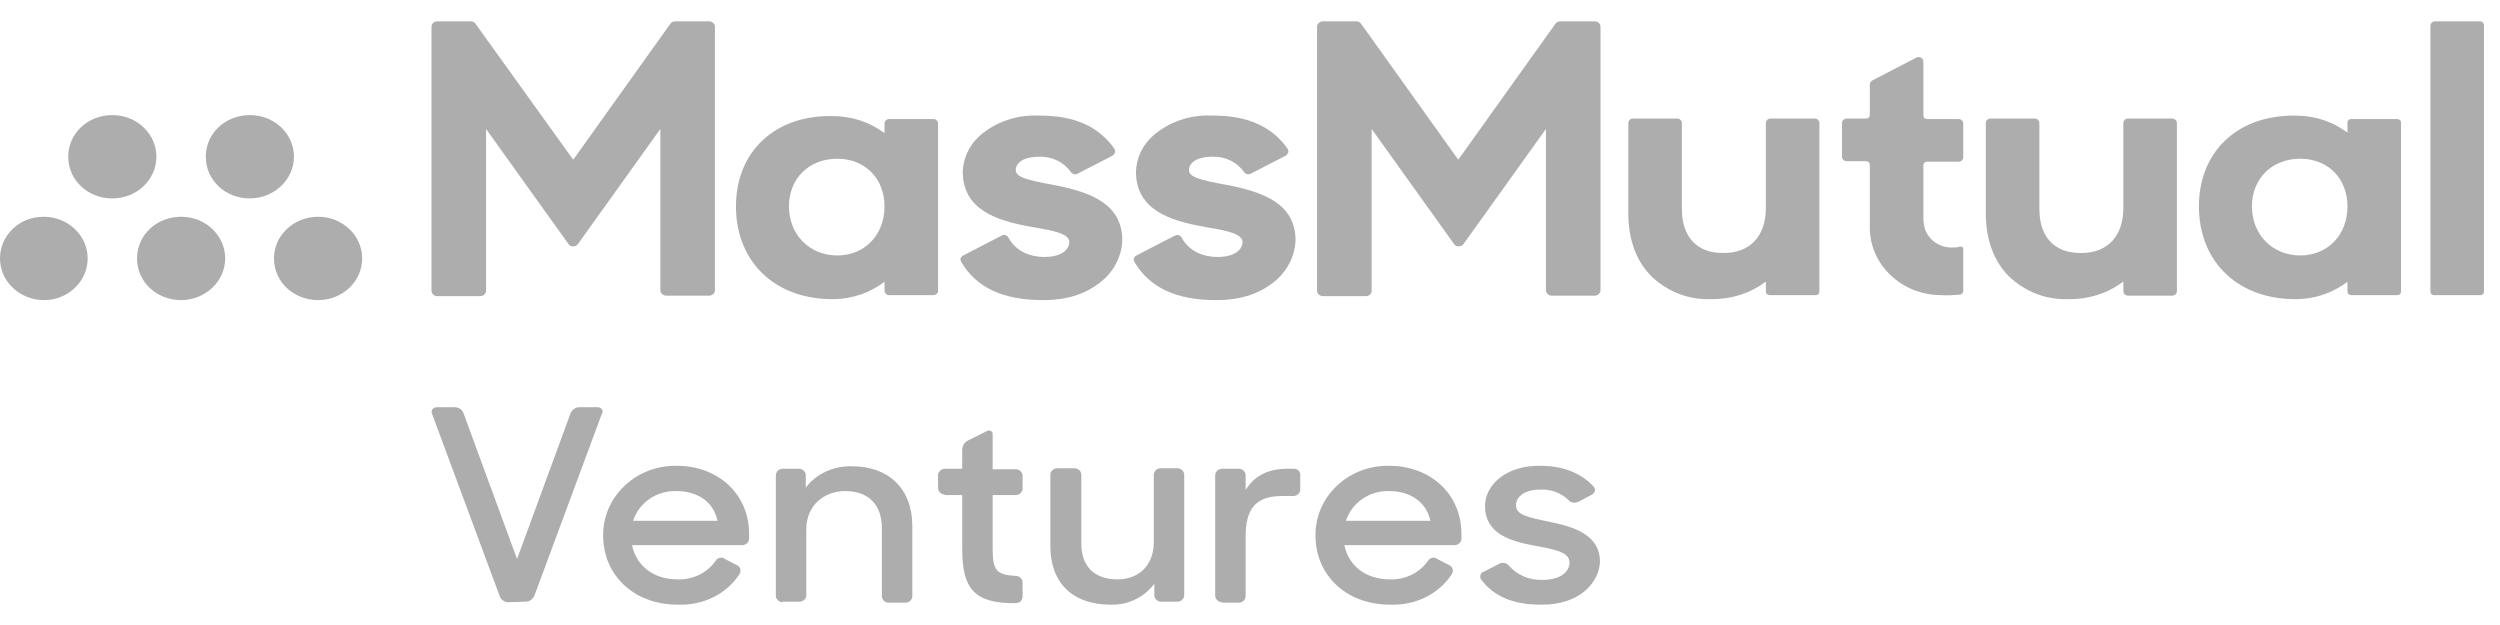 <svg xmlns="http://www.w3.org/2000/svg" width="112" height="28" viewBox="0 0 112 28" fill="none">
  <path d="M47.223 8.289C46 8.067 45.506 7.933 45.506 7.622C45.506 7.333 45.789 7.022 46.565 7.022C47.129 7 47.67 7.267 47.976 7.711C48.046 7.8 48.164 7.844 48.281 7.778L49.834 6.978C49.88 6.956 49.928 6.889 49.951 6.844C49.975 6.778 49.951 6.733 49.928 6.667C49.222 5.667 48.14 5.178 46.588 5.178H46.518C45.553 5.133 44.589 5.467 43.884 6.089C43.413 6.511 43.155 7.089 43.131 7.689C43.131 9.4 44.66 9.889 46.165 10.155L46.282 10.178C47.2 10.333 47.905 10.467 47.905 10.844C47.905 11.178 47.552 11.511 46.8 11.511C46.047 11.511 45.483 11.2 45.177 10.644C45.154 10.6 45.107 10.556 45.036 10.533C44.989 10.511 44.918 10.533 44.871 10.556L43.155 11.444C43.108 11.467 43.061 11.511 43.037 11.578C43.014 11.622 43.037 11.689 43.061 11.733C43.743 12.889 44.942 13.444 46.706 13.444H46.776C48.164 13.444 48.987 12.933 49.457 12.511C49.951 12.067 50.257 11.422 50.28 10.778C50.28 9.111 48.822 8.6 47.223 8.289Z" fill="#ADADAD"/>
  <path d="M54.983 8.289C53.76 8.067 53.266 7.933 53.266 7.622C53.266 7.333 53.548 7.022 54.324 7.022C54.889 7 55.43 7.267 55.735 7.711C55.806 7.8 55.923 7.844 56.041 7.778L57.593 6.978C57.64 6.956 57.687 6.889 57.711 6.844C57.734 6.778 57.711 6.733 57.687 6.667C56.982 5.667 55.9 5.178 54.348 5.178H54.277C53.313 5.133 52.349 5.467 51.644 6.089C51.173 6.511 50.914 7.089 50.891 7.689C50.891 9.4 52.419 9.889 53.925 10.155L54.042 10.178C54.959 10.333 55.665 10.467 55.665 10.844C55.665 11.178 55.312 11.511 54.56 11.511C53.807 11.511 53.243 11.2 52.937 10.644C52.913 10.6 52.866 10.556 52.796 10.533C52.749 10.511 52.678 10.533 52.631 10.556L50.914 11.444C50.867 11.467 50.82 11.511 50.797 11.578C50.773 11.622 50.797 11.689 50.82 11.733C51.502 12.889 52.702 13.444 54.465 13.444H54.536C55.923 13.444 56.747 12.933 57.217 12.511C57.711 12.067 58.017 11.422 58.04 10.778C58.04 9.111 56.582 8.6 54.983 8.289Z" fill="#ADADAD"/>
  <path d="M86.167 9.733V7.4C86.167 7.311 86.237 7.244 86.331 7.244H87.742C87.86 7.244 87.954 7.156 87.954 7.044V5.533C87.954 5.422 87.86 5.333 87.742 5.333H86.331C86.237 5.333 86.167 5.267 86.167 5.178V2.756C86.167 2.644 86.073 2.556 85.955 2.556C85.908 2.556 85.884 2.556 85.861 2.578L83.885 3.6C83.815 3.644 83.768 3.711 83.768 3.778V5.156C83.768 5.244 83.697 5.311 83.603 5.311H82.733C82.616 5.311 82.522 5.4 82.522 5.511V7.022C82.522 7.133 82.616 7.222 82.733 7.222H83.603C83.697 7.222 83.768 7.289 83.768 7.378V10.2C83.768 11.867 85.202 13.222 86.966 13.222C87.248 13.244 87.531 13.222 87.813 13.2C87.907 13.178 87.954 13.111 87.954 13.022V11.155C87.954 11.089 87.907 11.044 87.836 11.044H87.813C87.695 11.089 87.578 11.089 87.436 11.089C86.849 11.089 86.355 10.711 86.214 10.178C86.19 10.067 86.167 9.889 86.167 9.733Z" fill="#ADADAD"/>
  <path d="M91.364 9.356V5.511C91.364 5.4 91.269 5.311 91.152 5.311H89.177C89.059 5.311 88.965 5.4 88.965 5.511V9.578C88.965 10.711 89.318 11.689 89.976 12.356C90.682 13.044 91.646 13.444 92.657 13.4C93.527 13.422 94.397 13.156 95.079 12.645L95.126 12.622V13.044C95.126 13.156 95.22 13.245 95.338 13.245H97.313C97.431 13.245 97.525 13.156 97.525 13.044V5.511C97.525 5.4 97.431 5.311 97.313 5.311H95.338C95.22 5.311 95.126 5.4 95.126 5.511V9.311C95.126 10.578 94.421 11.333 93.245 11.333C92.046 11.356 91.364 10.622 91.364 9.356Z" fill="#ADADAD"/>
  <path d="M75.348 9.356V5.511C75.348 5.4 75.254 5.311 75.136 5.311H73.161C73.043 5.311 72.949 5.4 72.949 5.511V9.578C72.949 10.711 73.302 11.689 73.96 12.356C74.666 13.044 75.63 13.444 76.641 13.4C77.511 13.422 78.382 13.156 79.064 12.645L79.111 12.622V13.067C79.111 13.156 79.181 13.222 79.275 13.222H81.345C81.439 13.222 81.509 13.156 81.509 13.067V5.511C81.509 5.4 81.415 5.311 81.298 5.311H79.322C79.205 5.311 79.111 5.4 79.111 5.511V9.311C79.111 10.578 78.405 11.333 77.229 11.333C76.03 11.356 75.348 10.622 75.348 9.356Z" fill="#ADADAD"/>
  <path d="M111.117 0.956H109.094C108.977 0.956 108.883 1.044 108.883 1.156V13.067C108.883 13.156 108.953 13.222 109.047 13.222H111.117C111.211 13.222 111.282 13.156 111.282 13.067V1.133C111.282 1.044 111.211 0.956 111.117 0.956Z" fill="#ADADAD"/>
  <path d="M37.51 7.111C38.756 7.111 39.626 8 39.626 9.244C39.626 10.533 38.732 11.444 37.51 11.444C36.263 11.444 35.346 10.511 35.346 9.244C35.346 8 36.24 7.111 37.51 7.111ZM32.971 9.244C32.971 11.778 34.782 13.467 37.439 13.4C38.239 13.378 39.015 13.089 39.626 12.622V13.022C39.626 13.133 39.72 13.222 39.838 13.222H41.813C41.931 13.222 42.025 13.133 42.025 13.022V5.533C42.025 5.422 41.931 5.333 41.813 5.333H39.838C39.72 5.333 39.626 5.422 39.626 5.533V5.956L39.579 5.933C38.92 5.444 38.121 5.2 37.274 5.2C34.711 5.156 32.971 6.8 32.971 9.244Z" fill="#ADADAD"/>
  <path d="M103.05 7.111C104.297 7.111 105.167 8 105.167 9.245C105.167 10.533 104.273 11.444 103.05 11.444C101.804 11.444 100.887 10.511 100.887 9.245C100.887 8 101.781 7.111 103.05 7.111ZM98.512 9.245C98.512 11.778 100.323 13.467 102.98 13.4C103.78 13.378 104.556 13.089 105.167 12.622V13.067C105.167 13.156 105.238 13.222 105.332 13.222H107.401C107.495 13.222 107.566 13.156 107.566 13.067V5.489C107.566 5.4 107.495 5.333 107.401 5.333H105.332C105.238 5.333 105.167 5.4 105.167 5.489V5.933L105.12 5.911C104.462 5.422 103.662 5.178 102.815 5.178C100.228 5.156 98.512 6.8 98.512 9.245Z" fill="#ADADAD"/>
  <path d="M30.03 1.067L25.68 7.156L21.305 1.067C21.259 1 21.188 0.956 21.094 0.956H19.589C19.448 0.956 19.33 1.067 19.33 1.2V13.022C19.33 13.156 19.448 13.267 19.589 13.267H21.517C21.658 13.267 21.776 13.156 21.776 13.022V5.778L25.468 10.933C25.539 11.044 25.703 11.067 25.821 11C25.844 10.978 25.868 10.956 25.891 10.933L29.584 5.778V13C29.584 13.133 29.701 13.245 29.842 13.245H31.77C31.912 13.245 32.029 13.133 32.029 13V1.2C32.029 1.067 31.912 0.956 31.77 0.956H30.265C30.148 0.956 30.077 1 30.03 1.067Z" fill="#ADADAD"/>
  <path d="M69.681 1.067L65.33 7.156L60.979 1.067C60.932 1 60.862 0.956 60.768 0.956H59.263C59.121 0.956 59.004 1.067 59.004 1.2V13.022C59.004 13.156 59.121 13.267 59.263 13.267H61.191C61.332 13.267 61.45 13.156 61.45 13.022V5.778L65.142 10.933C65.212 11.044 65.377 11.067 65.495 11C65.518 10.978 65.542 10.956 65.565 10.933L69.257 5.778V13C69.257 13.133 69.375 13.245 69.516 13.245H71.444C71.585 13.245 71.703 13.133 71.703 13V1.2C71.703 1.067 71.585 0.956 71.444 0.956H69.939C69.798 0.956 69.728 1 69.681 1.067Z" fill="#ADADAD"/>
  <path d="M16.226 11.578C16.226 10.556 15.356 9.711 14.251 9.711C13.169 9.711 12.275 10.533 12.275 11.578C12.275 12.622 13.146 13.444 14.251 13.444C15.356 13.444 16.226 12.6 16.226 11.578Z" fill="#ADADAD"/>
  <path d="M10.089 11.578C10.089 10.556 9.219 9.711 8.114 9.711C7.009 9.711 6.139 10.533 6.139 11.578C6.139 12.622 7.009 13.444 8.114 13.444C9.196 13.444 10.089 12.6 10.089 11.578Z" fill="#ADADAD"/>
  <path d="M3.927 11.578C3.927 10.556 3.057 9.711 1.952 9.711C0.847 9.711 0 10.556 0 11.578C0 12.6 0.87 13.444 1.975 13.444C3.057 13.444 3.927 12.6 3.927 11.578Z" fill="#ADADAD"/>
  <path d="M13.17 7.022C13.17 6 12.3 5.156 11.194 5.156C10.089 5.156 9.219 5.978 9.219 7.022C9.219 8.067 10.089 8.889 11.194 8.889C12.276 8.889 13.17 8.044 13.17 7.022Z" fill="#ADADAD"/>
  <path d="M7.007 7.022C7.007 6 6.137 5.156 5.032 5.156C3.927 5.156 3.057 5.978 3.057 7.022C3.057 8.067 3.927 8.889 5.032 8.889C6.137 8.889 7.007 8.044 7.007 7.022Z" fill="#ADADAD"/>
  <path d="M22.787 26.978C22.599 26.978 22.435 26.867 22.388 26.711L19.354 18.533C19.307 18.422 19.354 18.311 19.471 18.267C19.495 18.267 19.519 18.244 19.542 18.244H20.365C20.553 18.244 20.718 18.355 20.765 18.511L23.164 25.044L25.562 18.511C25.633 18.355 25.774 18.244 25.962 18.244H26.785C26.903 18.244 26.997 18.333 26.997 18.444C26.997 18.467 26.997 18.489 26.973 18.511L23.94 26.689C23.869 26.844 23.728 26.956 23.54 26.956L22.787 26.978Z" fill="#ADADAD"/>
  <path d="M30.361 27.089C28.362 27.089 27.022 25.733 27.022 24C26.998 22.289 28.433 20.889 30.22 20.867C30.244 20.867 30.291 20.867 30.314 20.867C32.196 20.867 33.559 22.156 33.559 23.911V24.133C33.559 24.289 33.418 24.422 33.254 24.422H28.315C28.503 25.333 29.256 25.956 30.361 25.956C31.043 25.978 31.678 25.667 32.054 25.133C32.125 25 32.313 24.933 32.454 25.022L32.478 25.044L33.042 25.333C33.183 25.422 33.207 25.578 33.136 25.711C32.548 26.622 31.49 27.133 30.361 27.089ZM30.291 22C29.397 21.978 28.621 22.533 28.362 23.333H32.148C31.96 22.489 31.278 22 30.291 22Z" fill="#ADADAD"/>
  <path d="M35.063 26.978C34.899 26.978 34.758 26.845 34.758 26.689V21.289C34.758 21.133 34.899 21 35.063 21H35.793C35.957 21 36.098 21.133 36.098 21.289V21.845C36.569 21.222 37.345 20.867 38.168 20.889C39.79 20.889 40.872 21.867 40.872 23.578V26.711C40.872 26.867 40.731 27 40.566 27H39.814C39.649 27 39.508 26.867 39.508 26.711V23.667C39.508 22.645 38.944 22 37.862 22C36.921 22 36.122 22.645 36.122 23.711V26.667C36.122 26.822 35.981 26.956 35.816 26.956H35.063V26.978Z" fill="#ADADAD"/>
  <path d="M42.331 22.155C42.166 22.155 42.025 22.022 42.025 21.867V21.289C42.025 21.133 42.166 21 42.331 21H43.107V20.155C43.107 19.978 43.201 19.822 43.366 19.733L44.212 19.311C44.283 19.267 44.401 19.289 44.448 19.355C44.471 19.378 44.471 19.422 44.471 19.444V21.022H45.506C45.67 21.022 45.812 21.155 45.812 21.311V21.889C45.812 22.044 45.67 22.178 45.506 22.178H44.471V24.555C44.471 25.533 44.612 25.756 45.506 25.8C45.67 25.8 45.812 25.933 45.812 26.089C45.812 26.089 45.812 26.089 45.812 26.111V26.667C45.812 26.911 45.718 27.022 45.435 27.022C43.648 27.022 43.107 26.378 43.107 24.578V22.178H42.331V22.155Z" fill="#ADADAD"/>
  <path d="M49.761 27.089C48.044 27.089 47.057 26.111 47.057 24.467V21.267C47.057 21.111 47.198 20.978 47.362 20.978H48.138C48.303 20.978 48.444 21.111 48.444 21.267V24.356C48.444 25.333 48.985 25.956 50.067 25.956C51.008 25.956 51.69 25.333 51.69 24.289V21.267C51.69 21.111 51.831 20.978 51.995 20.978H52.748C52.912 20.978 53.053 21.111 53.053 21.267V26.667C53.053 26.822 52.912 26.956 52.748 26.956H52.019C51.854 26.956 51.713 26.822 51.713 26.667V26.156C51.243 26.778 50.514 27.111 49.761 27.089Z" fill="#ADADAD"/>
  <path d="M54.747 26.978C54.583 26.978 54.441 26.844 54.441 26.689V21.289C54.441 21.133 54.583 21 54.747 21H55.5C55.664 21 55.805 21.133 55.805 21.289V21.956C56.158 21.356 56.77 21 57.663 21H57.969C58.134 21 58.251 21.111 58.251 21.267V21.933C58.251 22.089 58.11 22.222 57.945 22.222H57.428C56.276 22.222 55.805 22.778 55.805 24.022V26.711C55.805 26.867 55.664 27 55.5 27H54.747V26.978Z" fill="#ADADAD"/>
  <path d="M62.273 27.089C60.274 27.089 58.934 25.733 58.934 24C58.91 22.289 60.345 20.889 62.132 20.867C62.156 20.867 62.203 20.867 62.226 20.867C64.108 20.867 65.472 22.156 65.472 23.911V24.133C65.472 24.289 65.331 24.422 65.166 24.422H60.227C60.415 25.333 61.168 25.956 62.273 25.956C62.955 25.978 63.59 25.667 63.967 25.133C64.037 25 64.225 24.933 64.366 25.022L64.39 25.044L64.954 25.333C65.095 25.422 65.119 25.578 65.048 25.711C64.46 26.622 63.402 27.133 62.273 27.089ZM62.226 22C61.333 21.978 60.556 22.533 60.298 23.333H64.084C63.896 22.489 63.19 22 62.226 22Z" fill="#ADADAD"/>
  <path d="M69.022 27.089C67.775 27.089 66.929 26.711 66.365 25.978C66.27 25.867 66.317 25.689 66.435 25.622C66.435 25.622 66.435 25.622 66.459 25.622L67.141 25.267C67.305 25.178 67.493 25.2 67.611 25.355C67.987 25.778 68.528 26 69.116 25.978C69.892 25.978 70.315 25.622 70.315 25.2C70.315 24.711 69.563 24.6 68.74 24.444C67.658 24.244 66.529 23.911 66.529 22.667C66.529 21.711 67.493 20.844 68.998 20.867C70.08 20.867 70.856 21.222 71.397 21.8C71.491 21.911 71.468 22.067 71.35 22.133L71.327 22.155L70.739 22.467C70.574 22.555 70.362 22.533 70.268 22.4C69.939 22.089 69.492 21.911 69.022 21.933C68.269 21.933 67.917 22.267 67.917 22.644C67.917 23.067 68.457 23.178 69.422 23.378C70.48 23.6 71.679 23.933 71.679 25.178C71.632 26.089 70.786 27.111 69.022 27.089Z" fill="#ADADAD"/>
</svg>